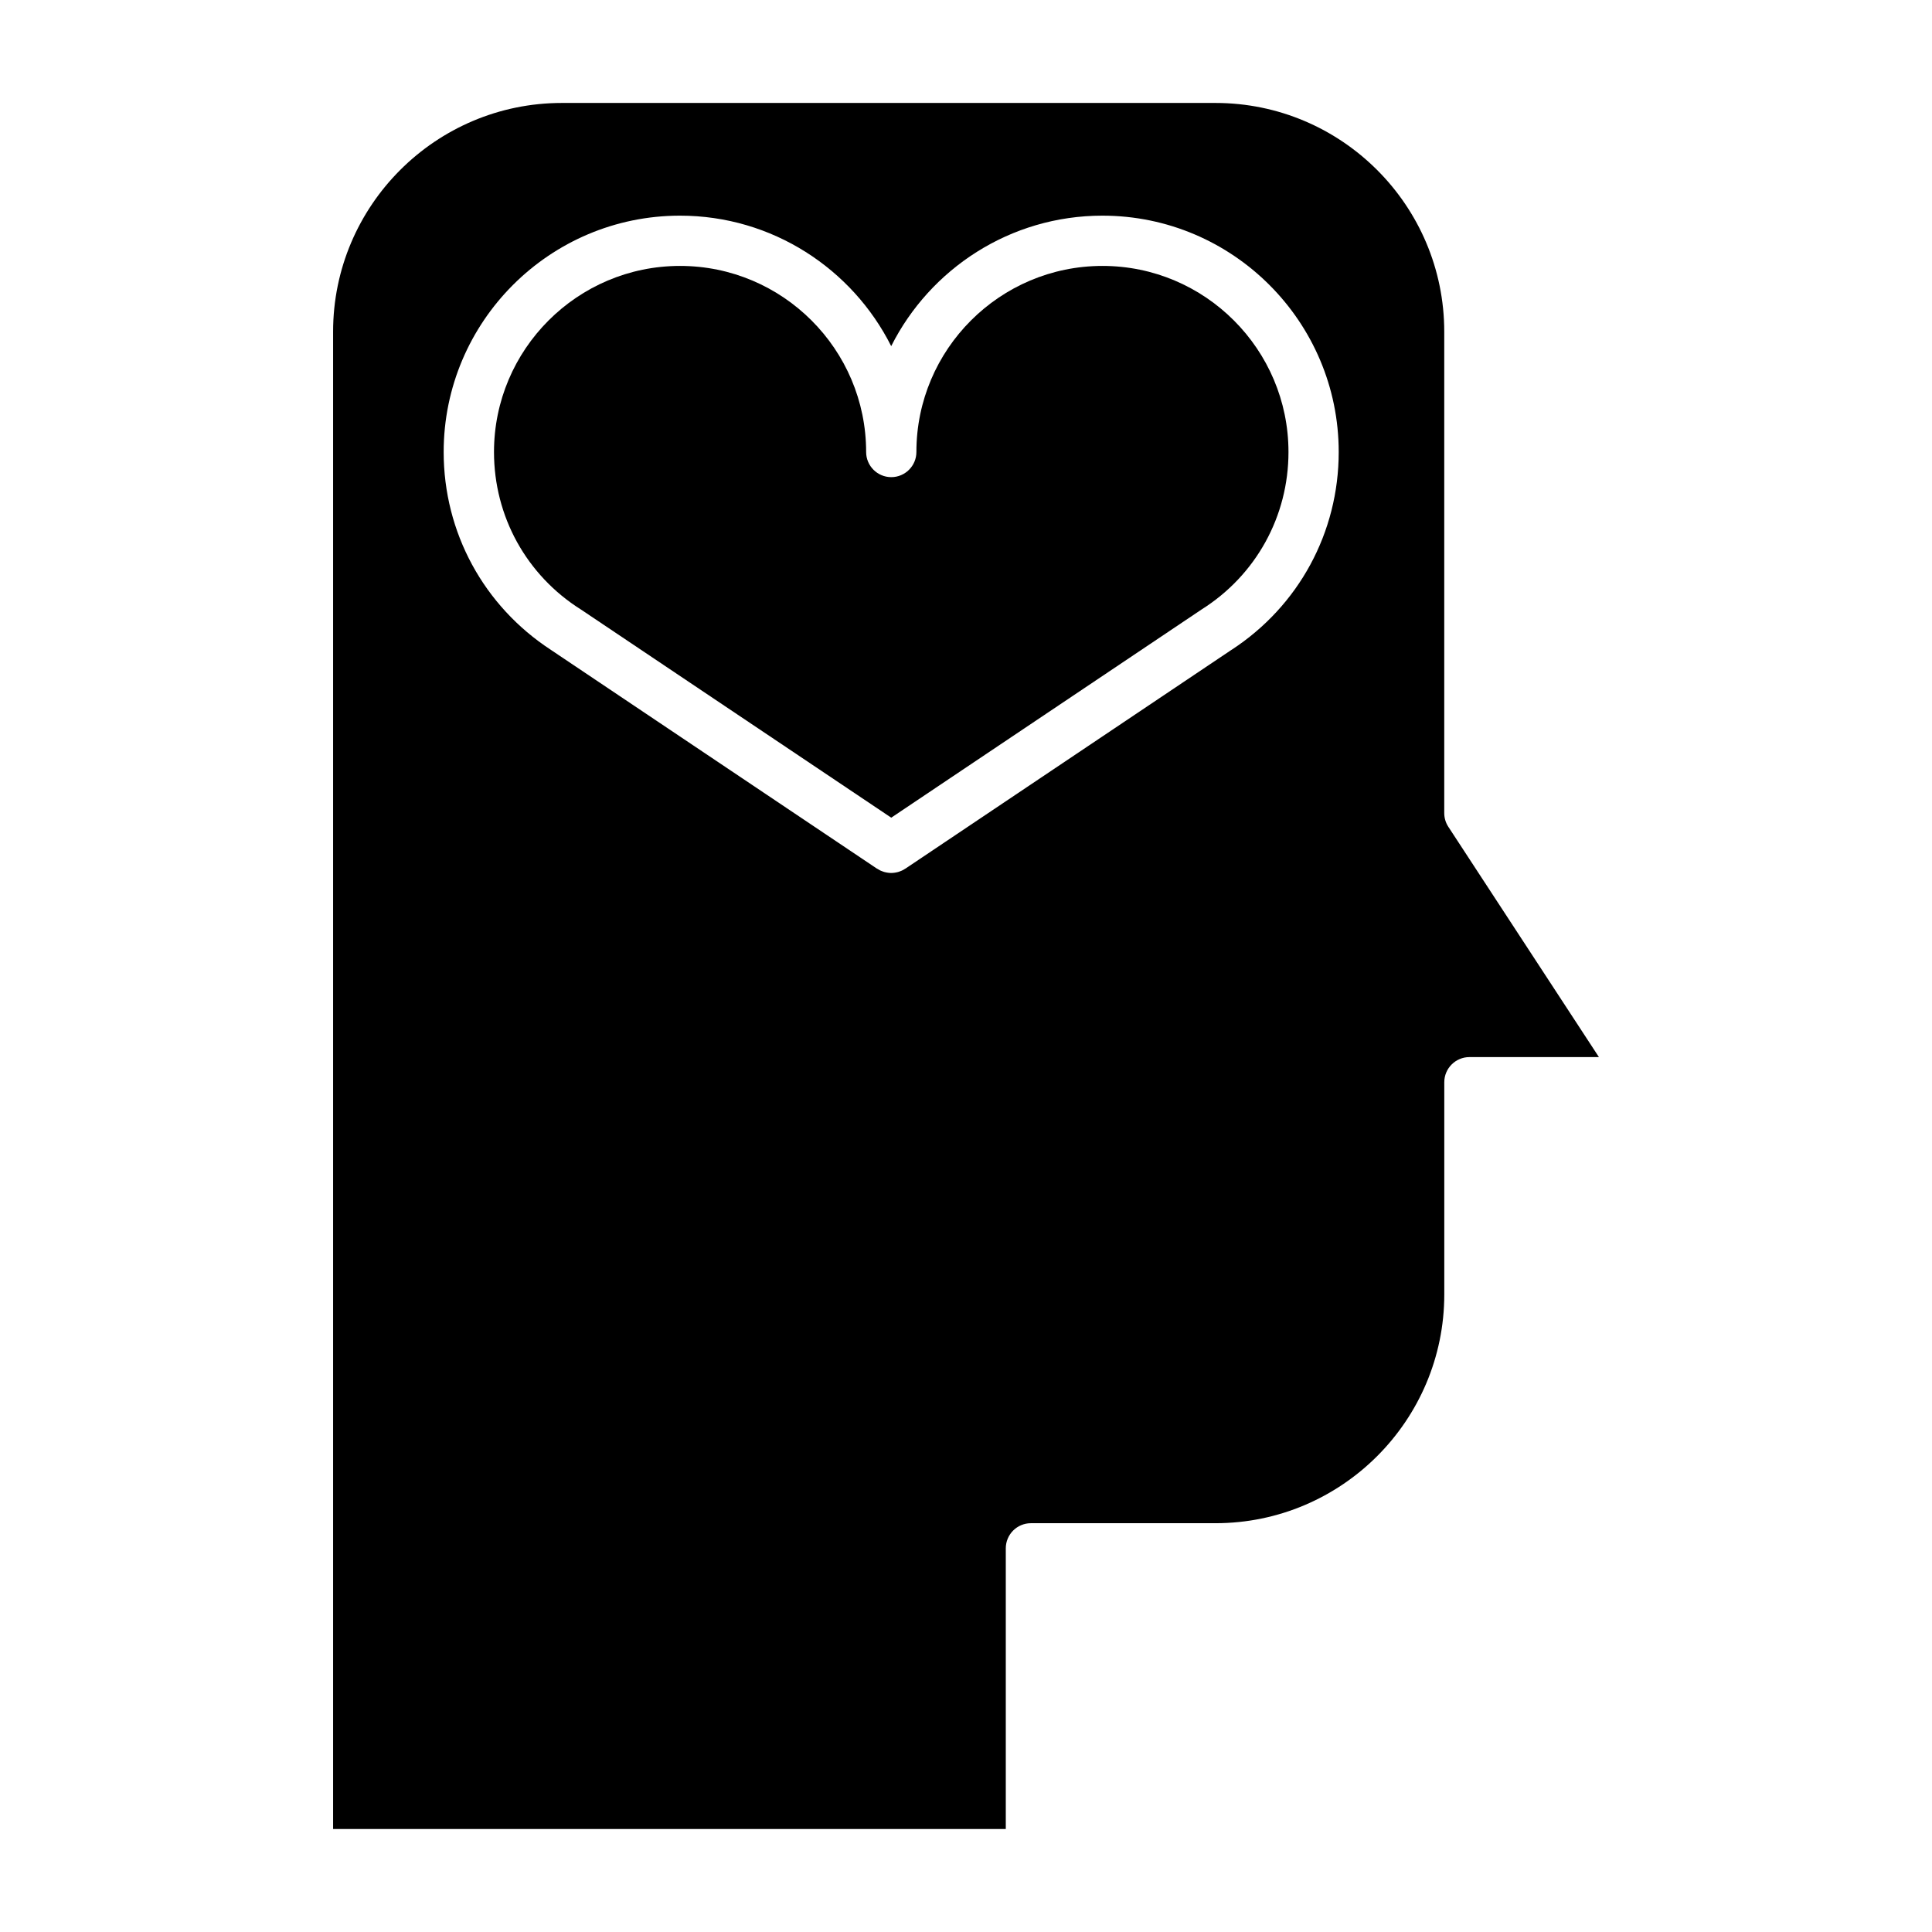 <?xml version="1.0" encoding="UTF-8"?>
<!-- Uploaded to: ICON Repo, www.iconrepo.com, Generator: ICON Repo Mixer Tools -->
<svg fill="#000000" width="800px" height="800px" version="1.1" viewBox="144 144 512 512" xmlns="http://www.w3.org/2000/svg">
 <g>
  <path d="m527.83 363.12c-0.742-1.133-1.09-2.398-1.09-3.652v-127.56c0-33.43-27.199-60.625-60.633-60.625h-173.21c-33.43 0-60.625 27.195-60.625 60.625v396.8h178.27v-74.383c0-1.832 0.742-3.496 1.953-4.715 1.203-1.195 2.863-1.945 4.707-1.945h48.914c33.434 0 60.633-27.211 60.633-60.637v-56.227c0-3.672 2.992-6.66 6.66-6.66h34.32zm-57.457-46.906c-0.031 0.016-0.039 0.023-0.074 0.039l-86.324 57.922c-0.016 0.016-0.023 0.016-0.055 0.023l-0.039 0.023c-0.012 0.016-0.039 0.023-0.066 0.039-0.227 0.156-0.469 0.293-0.727 0.414-0.074 0.035-0.172 0.074-0.262 0.117-0.188 0.082-0.371 0.152-0.559 0.211-0.117 0.039-0.227 0.066-0.332 0.105-0.188 0.039-0.371 0.082-0.559 0.121-0.105 0.012-0.211 0.039-0.316 0.051-0.281 0.039-0.543 0.066-0.828 0.066h-0.105c-0.281 0-0.543-0.023-0.828-0.066-0.105-0.012-0.211-0.039-0.316-0.051-0.188-0.039-0.371-0.082-0.559-0.121-0.105-0.039-0.227-0.07-0.332-0.105-0.188-0.066-0.371-0.133-0.559-0.211-0.098-0.039-0.188-0.082-0.277-0.117-0.242-0.121-0.484-0.266-0.711-0.414-0.023-0.016-0.051-0.023-0.082-0.039l-0.031-0.023c-0.023-0.012-0.035-0.012-0.066-0.023l-86.328-57.922c-0.016-0.012-0.039-0.023-0.055-0.039-17.805-11.629-28.406-31.125-28.406-52.43 0-34.531 28.086-62.633 62.625-62.633 24.453 0 45.664 14.086 55.977 34.578 10.309-20.484 31.523-34.578 55.977-34.578 34.531 0 62.617 28.102 62.617 62.633 0.008 21.305-10.594 40.816-28.398 52.43z"/>
  <path d="m485.46 263.79c0 17.035-8.602 32.633-23.027 41.727l-82.246 55.176-82.211-55.152c-7.234-4.539-12.988-10.723-16.953-17.887-3.953-7.164-6.109-15.34-6.109-23.867 0-27.195 22.121-49.316 49.305-49.316 27.195 0 49.316 22.121 49.316 49.316 0 3.672 2.984 6.66 6.66 6.66 3.672 0 6.66-2.988 6.66-6.66 0-27.195 22.117-49.316 49.316-49.316 27.172 0 49.289 22.125 49.289 49.32z"/>
 </g>
</svg>